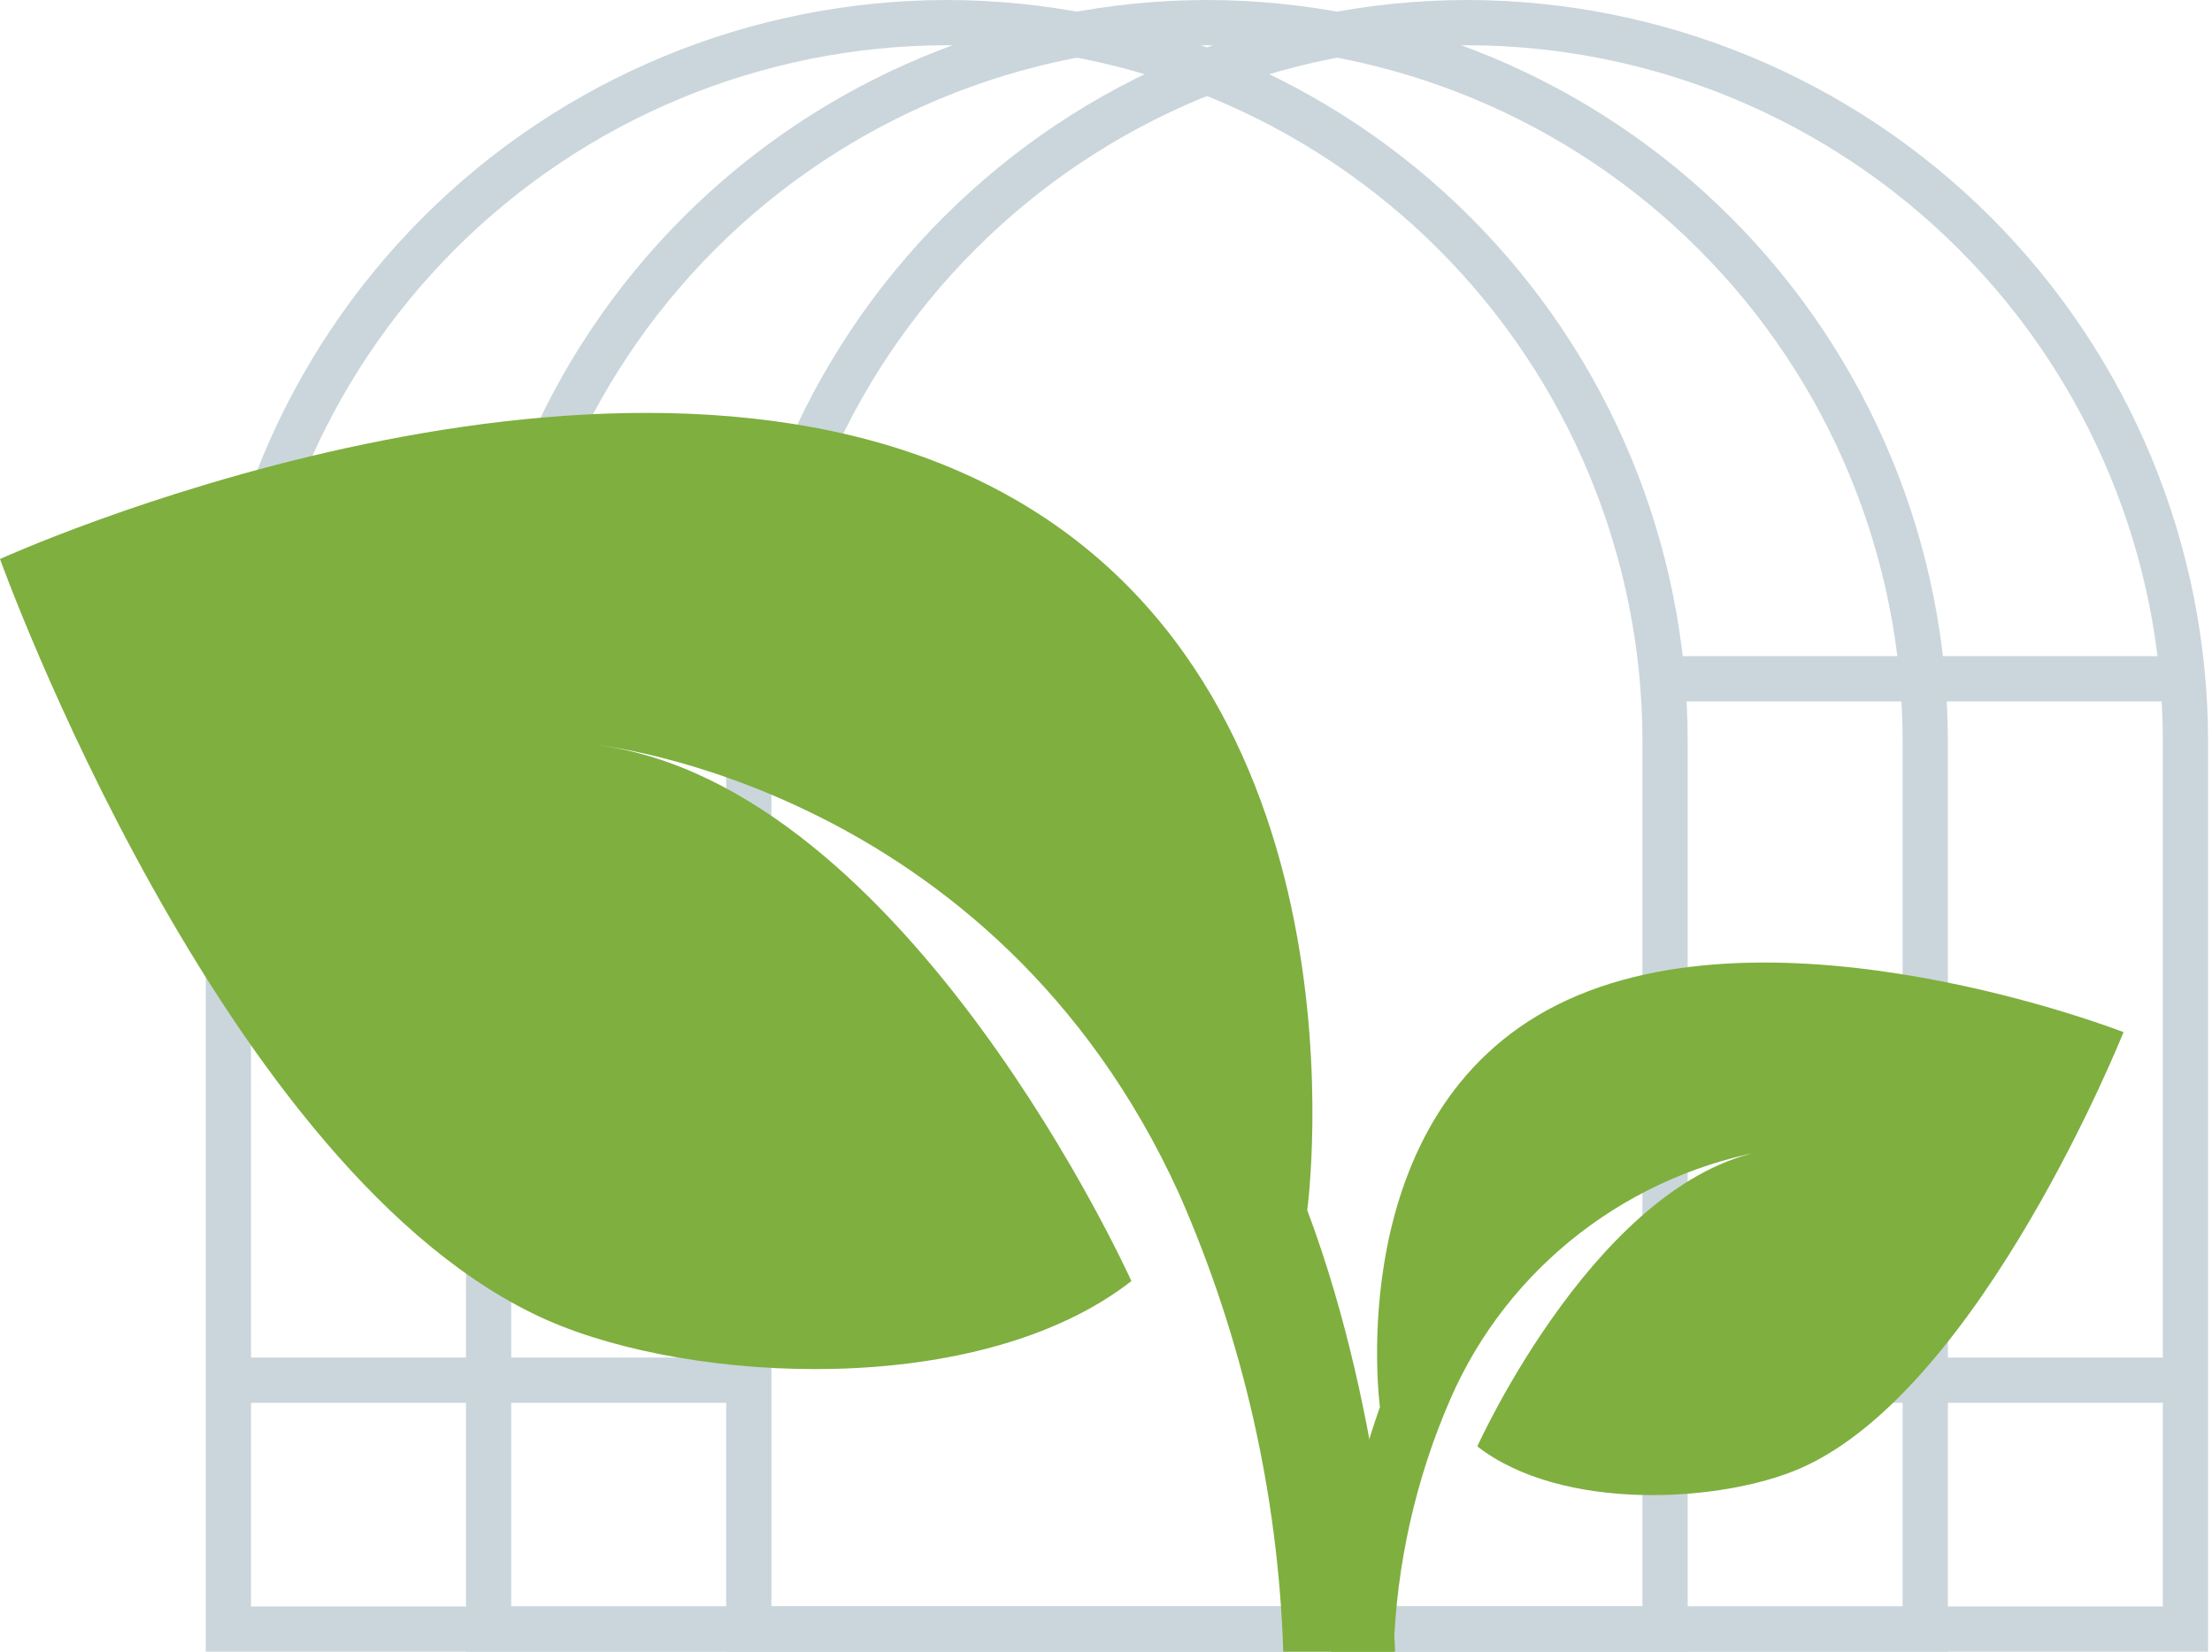<svg width="75" height="56" viewBox="0 0 75 56" fill="none" xmlns="http://www.w3.org/2000/svg">
<path d="M57.223 56H6.977V25.123C6.984 18.462 9.633 12.076 14.343 7.366C19.053 2.656 25.439 0.007 32.1 0C38.761 0.007 45.147 2.656 49.857 7.366C54.567 12.076 57.216 18.462 57.223 25.123V56ZM8.511 54.466H55.689V25.123C55.682 18.869 53.194 12.873 48.772 8.451C44.35 4.029 38.354 1.541 32.1 1.534C25.846 1.541 19.85 4.029 15.428 8.451C11.005 12.873 8.518 18.869 8.511 25.123V54.466Z" fill="#CAD6DC"/>
<path d="M66.045 56H15.799V25.123C15.806 18.462 18.455 12.076 23.165 7.366C27.875 2.656 34.261 0.007 40.922 0C47.583 0.007 53.969 2.656 58.679 7.366C63.389 12.076 66.038 18.462 66.045 25.123V56ZM17.333 54.466H64.511V25.123C64.504 18.869 62.016 12.873 57.594 8.451C53.172 4.029 47.176 1.541 40.922 1.534C34.668 1.541 28.672 4.029 24.25 8.451C19.827 12.873 17.34 18.869 17.333 25.123V54.466Z" fill="#CAD6DC"/>
<path d="M74.867 56H24.621V25.123C24.628 18.462 27.277 12.076 31.987 7.366C36.697 2.656 43.083 0.007 49.744 0C56.405 0.007 62.791 2.656 67.501 7.366C72.211 12.076 74.86 18.462 74.867 25.123V56ZM26.155 54.466H73.333V25.123C73.326 18.869 70.838 12.873 66.416 8.451C61.994 4.029 55.998 1.541 49.744 1.534C43.49 1.541 37.494 4.029 33.072 8.451C28.649 12.873 26.162 18.869 26.155 25.123V54.466Z" fill="#CAD6DC"/>
<path d="M73.908 22.246H56.264V23.78H73.908V22.246Z" fill="#CAD6DC"/>
<path d="M25.196 22.246H7.552V23.78H25.196V22.246Z" fill="#CAD6DC"/>
<path d="M73.908 46.027H56.264V47.562H73.908V46.027Z" fill="#CAD6DC"/>
<path d="M25.579 46.027H7.936V47.562H25.579V46.027Z" fill="#CAD6DC"/>
<g clip-path="url(#clip0_16_2889)">
<path d="M47.303 55.999C47.303 55.999 47.032 48.246 44.323 41.028C44.323 41.028 46.761 23.116 33.484 16.432C20.206 9.749 0 18.953 0 18.953C0 18.953 7.537 39.928 18.581 44.771C23.458 46.91 33.213 47.444 38.361 43.434C38.361 43.434 30.774 26.591 20.206 25.255C20.206 25.255 33.677 26.607 39.987 40.493C42.141 45.397 43.337 50.658 43.51 55.999H47.303Z" fill="#7FAF3F"/>
<path d="M45.136 56C45.29 53.171 45.846 50.377 46.788 47.701C46.788 47.701 45.437 37.771 52.796 34.07C60.155 30.369 72 34.994 72 34.994C72 34.994 67.173 47.093 61.053 49.778C58.343 50.962 52.943 51.26 50.09 49.038C50.09 49.038 54.298 39.703 60.155 38.962C57.756 39.349 55.494 40.326 53.578 41.801C51.661 43.277 50.152 45.205 49.188 47.407C48.001 50.125 47.344 53.041 47.253 56H45.136Z" fill="#7FAF3F"/>
</g>
<defs>
<clipPath id="clip0_16_2889">
<rect width="72" height="42" fill="white" transform="translate(0 14)"/>
</clipPath>
</defs>
</svg>
